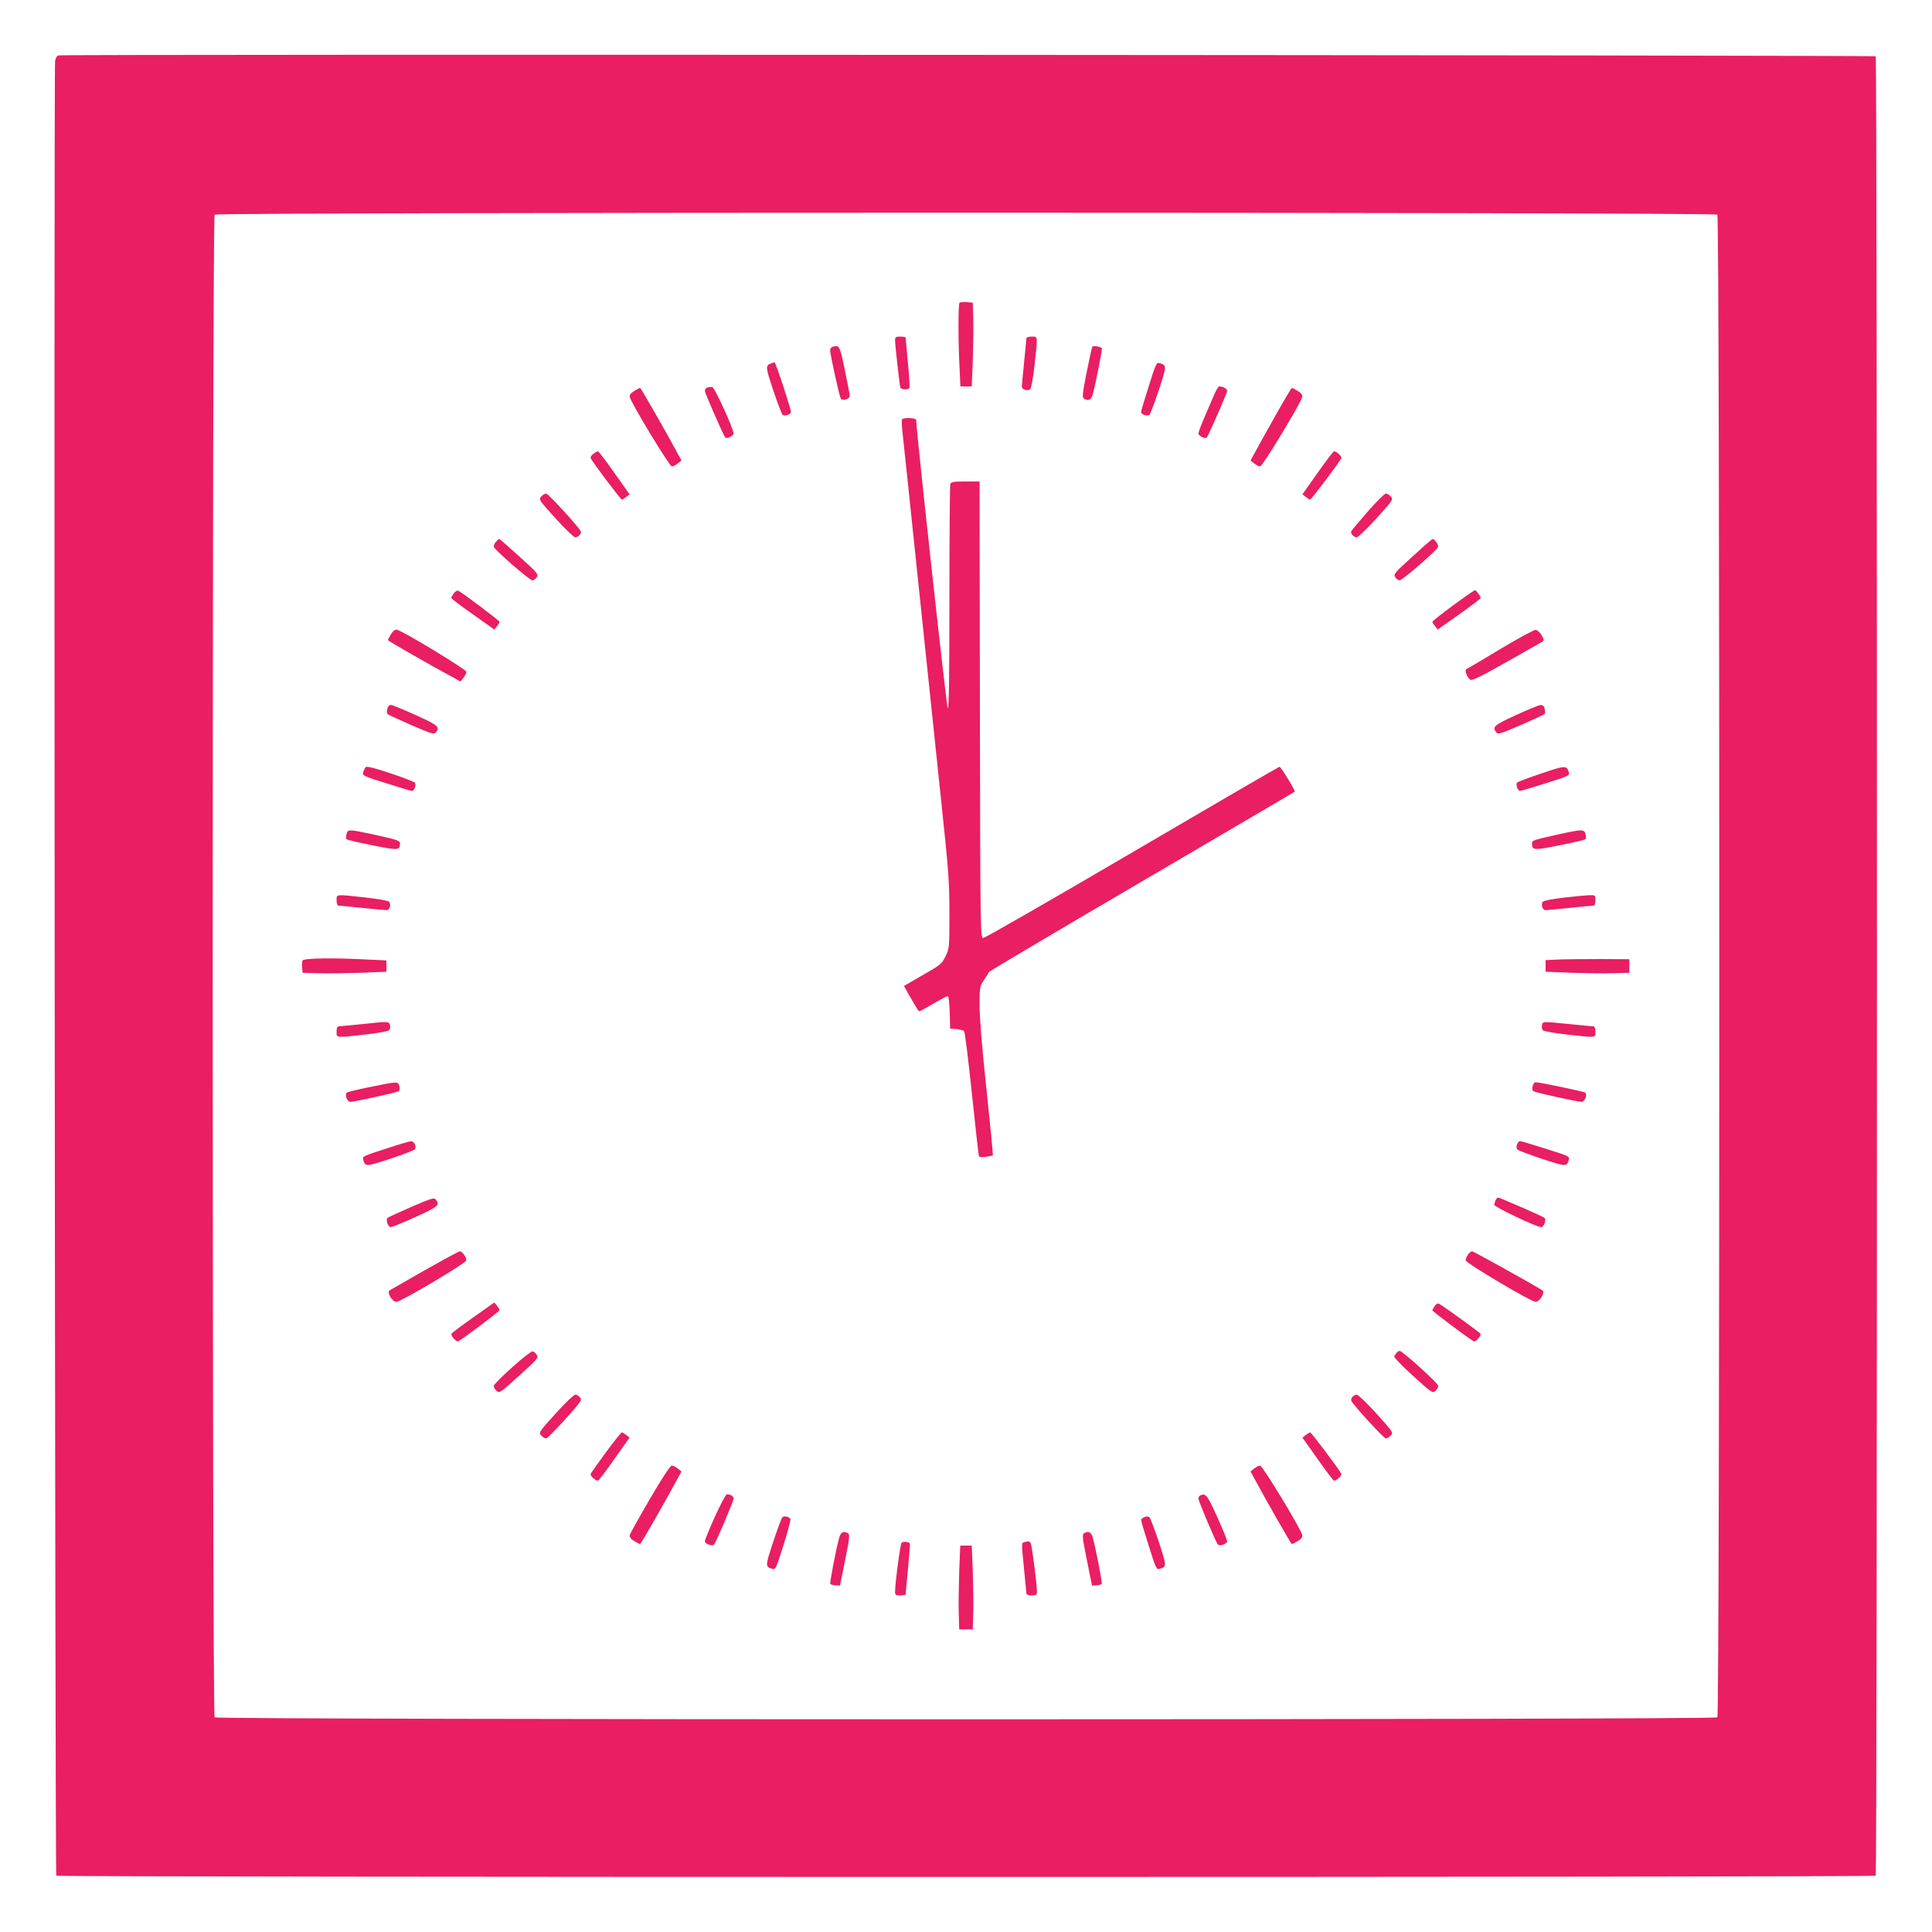 <?xml version="1.0" standalone="no"?>
<!DOCTYPE svg PUBLIC "-//W3C//DTD SVG 20010904//EN"
 "http://www.w3.org/TR/2001/REC-SVG-20010904/DTD/svg10.dtd">
<svg version="1.0" xmlns="http://www.w3.org/2000/svg"
 width="1280pt" height="1280pt" viewBox="0 0 1280 1280"
 preserveAspectRatio="xMidYMid meet">
<g transform="translate(0,1280) scale(0.1,-0.1)"
fill="#e91e63" stroke="none">
<path d="M388 12433 c-10 -2 -20 -18 -23 -36 -9 -51 -1 -12015 8 -12024 11
-11 12043 -11 12054 0 11 11 11 12043 0 12054 -9 8 -12007 15 -12039 6z
m10990 -1055 c17 -17 17 -9939 0 -9956 -17 -17 -9939 -17 -9956 0 -17 17 -17
9939 0 9956 17 17 9939 17 9956 0z"/>
<path d="M6357 10794 c-9 -9 -9 -257 0 -426 l6 -128 37 0 38 0 7 173 c3 94 5
219 3 277 l-3 105 -40 3 c-23 2 -44 0 -48 -4z"/>
<path d="M5930 10546 c0 -31 30 -298 35 -313 5 -15 51 -17 60 -4 3 6 -1 81
-10 168 -8 87 -15 161 -15 166 0 4 -16 7 -35 7 -30 0 -35 -3 -35 -24z"/>
<path d="M6800 10558 c0 -7 -7 -78 -15 -158 -8 -80 -15 -152 -15 -161 0 -21
41 -33 56 -16 7 7 19 77 28 157 22 199 23 190 -19 190 -21 0 -35 -5 -35 -12z"/>
<path d="M5518 10503 c-10 -2 -18 -13 -18 -24 0 -28 61 -304 70 -319 11 -19
60 -4 60 18 -1 9 -15 87 -33 172 -33 159 -36 165 -79 153z"/>
<path d="M7237 10503 c-3 -4 -20 -82 -38 -171 -27 -138 -30 -165 -18 -173 29
-18 48 -10 59 29 19 70 65 301 60 306 -10 10 -58 17 -63 9z"/>
<path d="M5110 10393 c-40 -15 -39 -21 12 -176 28 -84 56 -157 62 -164 13 -13
56 0 56 18 0 22 -101 329 -108 328 -4 0 -14 -3 -22 -6z"/>
<path d="M7611 10242 c-28 -88 -51 -165 -51 -171 0 -18 43 -31 56 -18 6 7 34
80 62 164 52 159 53 163 5 177 -21 7 -25 -2 -72 -152z"/>
<path d="M4688 10233 c-10 -2 -18 -13 -18 -23 0 -15 124 -296 135 -309 11 -10
55 11 55 27 0 31 -126 307 -141 308 -8 1 -22 0 -31 -3z"/>
<path d="M8050 10198 c-10 -24 -39 -90 -64 -148 -25 -57 -46 -112 -46 -122 0
-16 44 -37 55 -27 11 12 135 294 135 309 0 15 -25 29 -53 30 -4 0 -16 -19 -27
-42z"/>
<path d="M4202 10210 c-22 -13 -32 -27 -30 -39 6 -37 263 -460 279 -461 9 0
27 9 40 20 l24 19 -29 53 c-75 140 -240 428 -245 428 -3 0 -21 -9 -39 -20z"/>
<path d="M8448 10043 c-58 -104 -119 -212 -134 -241 l-29 -53 24 -19 c13 -11
31 -20 40 -20 16 1 273 424 279 461 2 12 -8 26 -30 39 -18 11 -36 20 -39 20
-3 0 -53 -84 -111 -187z"/>
<path d="M5976 10021 c-3 -5 -1 -46 4 -92 5 -46 53 -496 105 -999 53 -503 120
-1147 150 -1431 50 -470 55 -536 55 -749 0 -230 0 -234 -26 -286 -24 -50 -32
-56 -150 -124 l-125 -72 29 -52 c61 -106 67 -116 74 -116 3 0 44 23 91 50 47
28 90 50 96 50 6 0 11 -40 13 -107 l3 -108 42 -3 c23 -2 46 -8 51 -15 5 -7 28
-192 51 -412 23 -220 44 -406 46 -413 3 -9 17 -10 47 -6 24 4 44 8 46 9 2 2
-17 197 -42 434 -30 280 -46 477 -46 559 0 124 1 128 30 170 16 24 30 47 32
52 2 5 458 275 1013 600 556 326 1012 593 1013 595 6 6 -92 165 -101 165 -4 0
-443 -255 -975 -567 -532 -312 -976 -567 -987 -567 -20 -1 -20 6 -23 1512 l-2
1512 -94 0 c-76 0 -95 -3 -100 -16 -3 -9 -6 -349 -6 -757 0 -524 -3 -738 -11
-730 -8 8 -209 1842 -209 1911 0 14 -86 17 -94 3z"/>
<path d="M3932 9794 c-13 -9 -21 -22 -19 -29 9 -22 199 -275 207 -275 4 0 17
8 29 18 l22 17 -101 143 c-55 78 -104 142 -108 142 -4 0 -18 -7 -30 -16z"/>
<path d="M8730 9668 l-101 -143 22 -17 c12 -10 25 -18 29 -18 8 0 198 253 207
275 4 12 -32 45 -49 45 -4 0 -53 -64 -108 -142z"/>
<path d="M3585 9510 c-17 -19 -14 -23 96 -145 63 -69 121 -125 130 -125 19 0
43 25 37 39 -9 25 -215 250 -229 251 -9 0 -24 -9 -34 -20z"/>
<path d="M9060 9409 c-58 -67 -107 -125 -108 -130 -6 -14 18 -39 37 -39 9 0
67 56 130 125 110 122 113 126 96 145 -10 11 -25 20 -34 20 -9 -1 -63 -55
-121 -121z"/>
<path d="M3286 9211 c-10 -11 -16 -26 -14 -34 4 -20 237 -222 255 -222 9 0 22
9 29 21 13 19 6 28 -115 137 -71 64 -131 117 -134 117 -2 0 -12 -9 -21 -19z"/>
<path d="M9358 9113 c-120 -109 -127 -118 -114 -137 7 -12 20 -21 29 -21 18 0
251 202 255 222 4 14 -25 54 -37 52 -3 0 -63 -52 -133 -116z"/>
<path d="M3006 8868 c-9 -12 -16 -26 -16 -30 0 -4 64 -53 143 -108 l142 -101
18 22 c9 12 17 25 17 29 0 8 -253 198 -275 207 -7 2 -20 -6 -29 -19z"/>
<path d="M9627 8789 c-75 -55 -137 -104 -137 -109 0 -4 8 -17 18 -29 l17 -22
143 101 c78 55 142 104 142 108 0 11 -30 52 -38 52 -4 0 -69 -45 -145 -101z"/>
<path d="M2590 8598 c-11 -18 -20 -36 -20 -39 0 -5 288 -170 428 -245 l53 -29
19 24 c11 13 20 31 20 40 -1 16 -424 273 -461 279 -12 2 -26 -8 -39 -30z"/>
<path d="M9940 8500 c-118 -71 -219 -131 -225 -133 -14 -5 5 -57 26 -70 13 -8
65 18 240 117 123 69 230 130 238 135 12 7 11 14 -5 42 -11 19 -29 35 -40 36
-10 1 -116 -56 -234 -127z"/>
<path d="M2566 8104 c-4 -15 -3 -30 1 -35 4 -4 76 -37 158 -73 135 -58 151
-63 163 -48 28 36 15 47 -135 115 -82 37 -155 67 -164 67 -10 0 -20 -11 -23
-26z"/>
<path d="M10043 8062 c-146 -67 -158 -78 -130 -114 11 -15 27 -10 162 48 83
36 154 69 158 73 4 5 5 20 1 35 -4 18 -12 26 -28 25 -11 -1 -85 -31 -163 -67z"/>
<path d="M2422 7717 c-5 -7 -13 -22 -16 -34 -7 -21 2 -25 152 -72 88 -28 165
-51 171 -51 18 0 31 43 18 56 -7 6 -80 34 -164 62 -112 37 -155 47 -161 39z"/>
<path d="M10213 7676 c-84 -28 -156 -55 -162 -61 -11 -12 4 -55 20 -55 6 0 83
23 171 51 150 47 159 51 152 72 -14 47 -22 47 -181 -7z"/>
<path d="M2296 7275 c-4 -14 -4 -30 -2 -34 3 -5 80 -23 172 -41 175 -35 183
-34 184 12 0 19 -15 24 -192 63 -147 31 -154 31 -162 0z"/>
<path d="M10316 7270 c-164 -37 -166 -38 -166 -58 1 -46 9 -47 184 -12 92 18
169 36 172 41 2 4 2 20 -2 34 -8 32 -22 32 -188 -5z"/>
<path d="M2230 6835 c0 -21 5 -35 13 -35 6 0 77 -7 157 -15 80 -8 152 -15 161
-15 21 0 33 41 16 56 -7 7 -77 19 -157 28 -199 22 -190 23 -190 -19z"/>
<path d="M10360 6853 c-69 -8 -130 -20 -137 -26 -16 -16 -5 -57 16 -57 9 0 81
7 161 15 80 8 151 15 158 15 7 0 12 14 12 35 0 35 0 35 -42 34 -24 -1 -99 -8
-168 -16z"/>
<path d="M2004 6436 c-3 -8 -4 -29 -2 -48 l3 -33 105 -3 c58 -2 183 0 278 3
l172 7 0 38 0 37 -127 6 c-231 12 -423 9 -429 -7z"/>
<path d="M10328 6443 l-88 -4 0 -38 0 -39 173 -7 c94 -3 219 -5 277 -3 l105 3
0 45 0 45 -190 1 c-104 0 -229 -1 -277 -3z"/>
<path d="M2390 6014 c-69 -7 -133 -13 -142 -13 -14 -1 -18 -10 -18 -36 0 -42
-9 -41 190 -19 80 9 150 21 157 28 7 6 10 21 7 34 -7 26 -8 26 -194 6z"/>
<path d="M10216 6008 c-3 -13 0 -28 7 -34 7 -7 77 -19 157 -28 199 -22 190
-23 190 19 0 21 -5 35 -12 35 -7 0 -78 7 -158 15 -186 18 -177 19 -184 -7z"/>
<path d="M2450 5598 c-80 -16 -149 -33 -153 -37 -15 -15 4 -61 24 -61 28 0
304 61 319 70 8 5 10 17 6 34 -8 32 -11 32 -196 -6z"/>
<path d="M10154 5604 c-4 -17 -2 -29 6 -34 15 -9 291 -70 319 -70 20 0 39 46
24 61 -8 7 -303 69 -330 69 -7 0 -16 -12 -19 -26z"/>
<path d="M2552 5188 c-144 -46 -153 -50 -146 -71 14 -48 18 -47 177 5 84 28
157 56 164 62 16 16 -2 56 -24 55 -10 0 -87 -23 -171 -51z"/>
<path d="M10051 5218 c-6 -15 -5 -27 2 -34 7 -6 80 -34 164 -62 159 -52 163
-53 177 -5 7 21 -2 25 -152 72 -88 28 -165 51 -171 51 -6 0 -16 -10 -20 -22z"/>
<path d="M2725 4804 c-82 -36 -154 -69 -158 -73 -13 -13 4 -61 22 -61 9 0 82
30 164 67 150 68 163 79 135 115 -12 15 -28 10 -163 -48z"/>
<path d="M9910 4851 c-5 -11 -10 -26 -10 -33 0 -15 281 -148 311 -148 18 0 35
48 22 61 -4 4 -62 31 -128 60 -66 28 -134 57 -152 65 -30 13 -33 12 -43 -5z"/>
<path d="M2815 4385 c-121 -69 -226 -129 -234 -134 -20 -12 17 -76 45 -76 30
0 463 257 464 275 0 21 -28 60 -43 60 -7 0 -111 -57 -232 -125z"/>
<path d="M9726 4488 c-9 -12 -16 -29 -16 -38 1 -18 434 -275 464 -275 28 0 65
64 45 76 -88 54 -457 259 -466 259 -6 0 -19 -10 -27 -22z"/>
<path d="M3133 4070 c-79 -55 -143 -104 -143 -108 0 -17 33 -53 45 -49 22 9
275 199 275 207 0 4 -8 17 -17 29 l-18 22 -142 -101z"/>
<path d="M9506 4148 c-9 -12 -16 -26 -16 -29 0 -8 255 -198 275 -206 12 -4 45
32 45 49 0 6 -234 176 -277 201 -7 4 -18 -2 -27 -15z"/>
<path d="M3395 3743 c-66 -59 -121 -114 -123 -123 -2 -9 6 -24 17 -34 20 -18
23 -16 151 100 122 110 129 119 116 138 -7 12 -20 22 -27 23 -8 2 -68 -45
-134 -104z"/>
<path d="M9253 3838 c-6 -7 -13 -18 -16 -24 -3 -6 52 -64 124 -129 127 -115
130 -117 150 -99 11 10 19 25 17 34 -3 19 -237 229 -254 230 -6 0 -16 -6 -21
-12z"/>
<path d="M3681 3435 c-110 -122 -113 -126 -96 -145 10 -11 25 -20 34 -20 14 1
220 226 229 251 6 14 -18 39 -37 39 -9 0 -67 -56 -130 -125z"/>
<path d="M8960 3545 c-6 -8 -10 -19 -8 -24 9 -25 215 -250 229 -251 9 0 24 9
34 20 17 19 14 23 -96 145 -63 69 -121 125 -130 125 -9 0 -22 -7 -29 -15z"/>
<path d="M4015 3179 c-53 -73 -99 -137 -102 -144 -4 -12 32 -45 49 -45 4 0 53
64 108 143 l101 142 -22 18 c-12 9 -25 17 -29 17 -5 0 -52 -59 -105 -131z"/>
<path d="M8651 3293 l-22 -18 101 -142 c55 -79 104 -143 108 -143 17 0 53 33
49 45 -9 22 -199 275 -207 275 -4 0 -17 -8 -29 -17z"/>
<path d="M4305 2868 c-71 -122 -131 -229 -133 -239 -2 -12 8 -26 30 -39 18
-11 36 -20 39 -20 5 0 170 288 245 428 l29 53 -24 19 c-13 11 -31 20 -40 20
-10 0 -62 -78 -146 -222z"/>
<path d="M8309 3070 l-24 -19 29 -53 c75 -140 240 -428 245 -428 3 0 21 9 39
20 22 13 32 27 30 39 -6 37 -263 460 -279 461 -9 0 -27 -9 -40 -20z"/>
<path d="M4737 2753 c-37 -82 -67 -155 -67 -164 0 -18 48 -35 61 -22 13 14
129 287 129 304 0 16 -19 29 -44 29 -7 0 -42 -66 -79 -147z"/>
<path d="M7953 2893 c-7 -2 -13 -12 -13 -21 0 -18 116 -291 129 -305 13 -13
61 4 61 22 0 9 -30 82 -67 164 -66 144 -74 155 -110 140z"/>
<path d="M5182 2746 c-5 -6 -32 -79 -60 -163 -52 -159 -53 -163 -5 -177 21 -7
25 2 73 154 28 89 49 168 47 175 -7 17 -44 25 -55 11z"/>
<path d="M7583 2749 c-13 -4 -23 -14 -23 -20 0 -6 23 -83 51 -171 47 -150 51
-159 72 -152 48 14 47 18 -5 177 -28 84 -56 157 -62 164 -7 7 -19 8 -33 2z"/>
<path d="M5560 2613 c-22 -80 -64 -302 -59 -308 4 -3 19 -7 35 -8 l29 -2 34
168 c29 143 32 170 20 178 -29 18 -48 10 -59 -28z"/>
<path d="M7181 2641 c-12 -8 -9 -35 20 -178 l34 -168 29 2 c16 1 31 5 35 8 5
6 -37 228 -59 308 -11 38 -30 46 -59 28z"/>
<path d="M5973 2578 c-9 -12 -43 -268 -43 -325 0 -20 5 -23 35 -23 19 0 35 3
35 6 0 4 7 81 16 171 8 91 14 166 12 168 -13 12 -47 13 -55 3z"/>
<path d="M6788 2583 c-21 -5 -21 0 -3 -183 8 -80 15 -151 15 -157 0 -8 14 -13
35 -13 30 0 35 3 35 23 0 57 -34 313 -42 325 -11 12 -12 13 -40 5z"/>
<path d="M6355 2388 c-3 -95 -5 -220 -3 -278 l3 -105 45 0 45 0 3 105 c2 58 0
183 -3 278 l-7 172 -38 0 -38 0 -7 -172z"/>
</g>
</svg>

